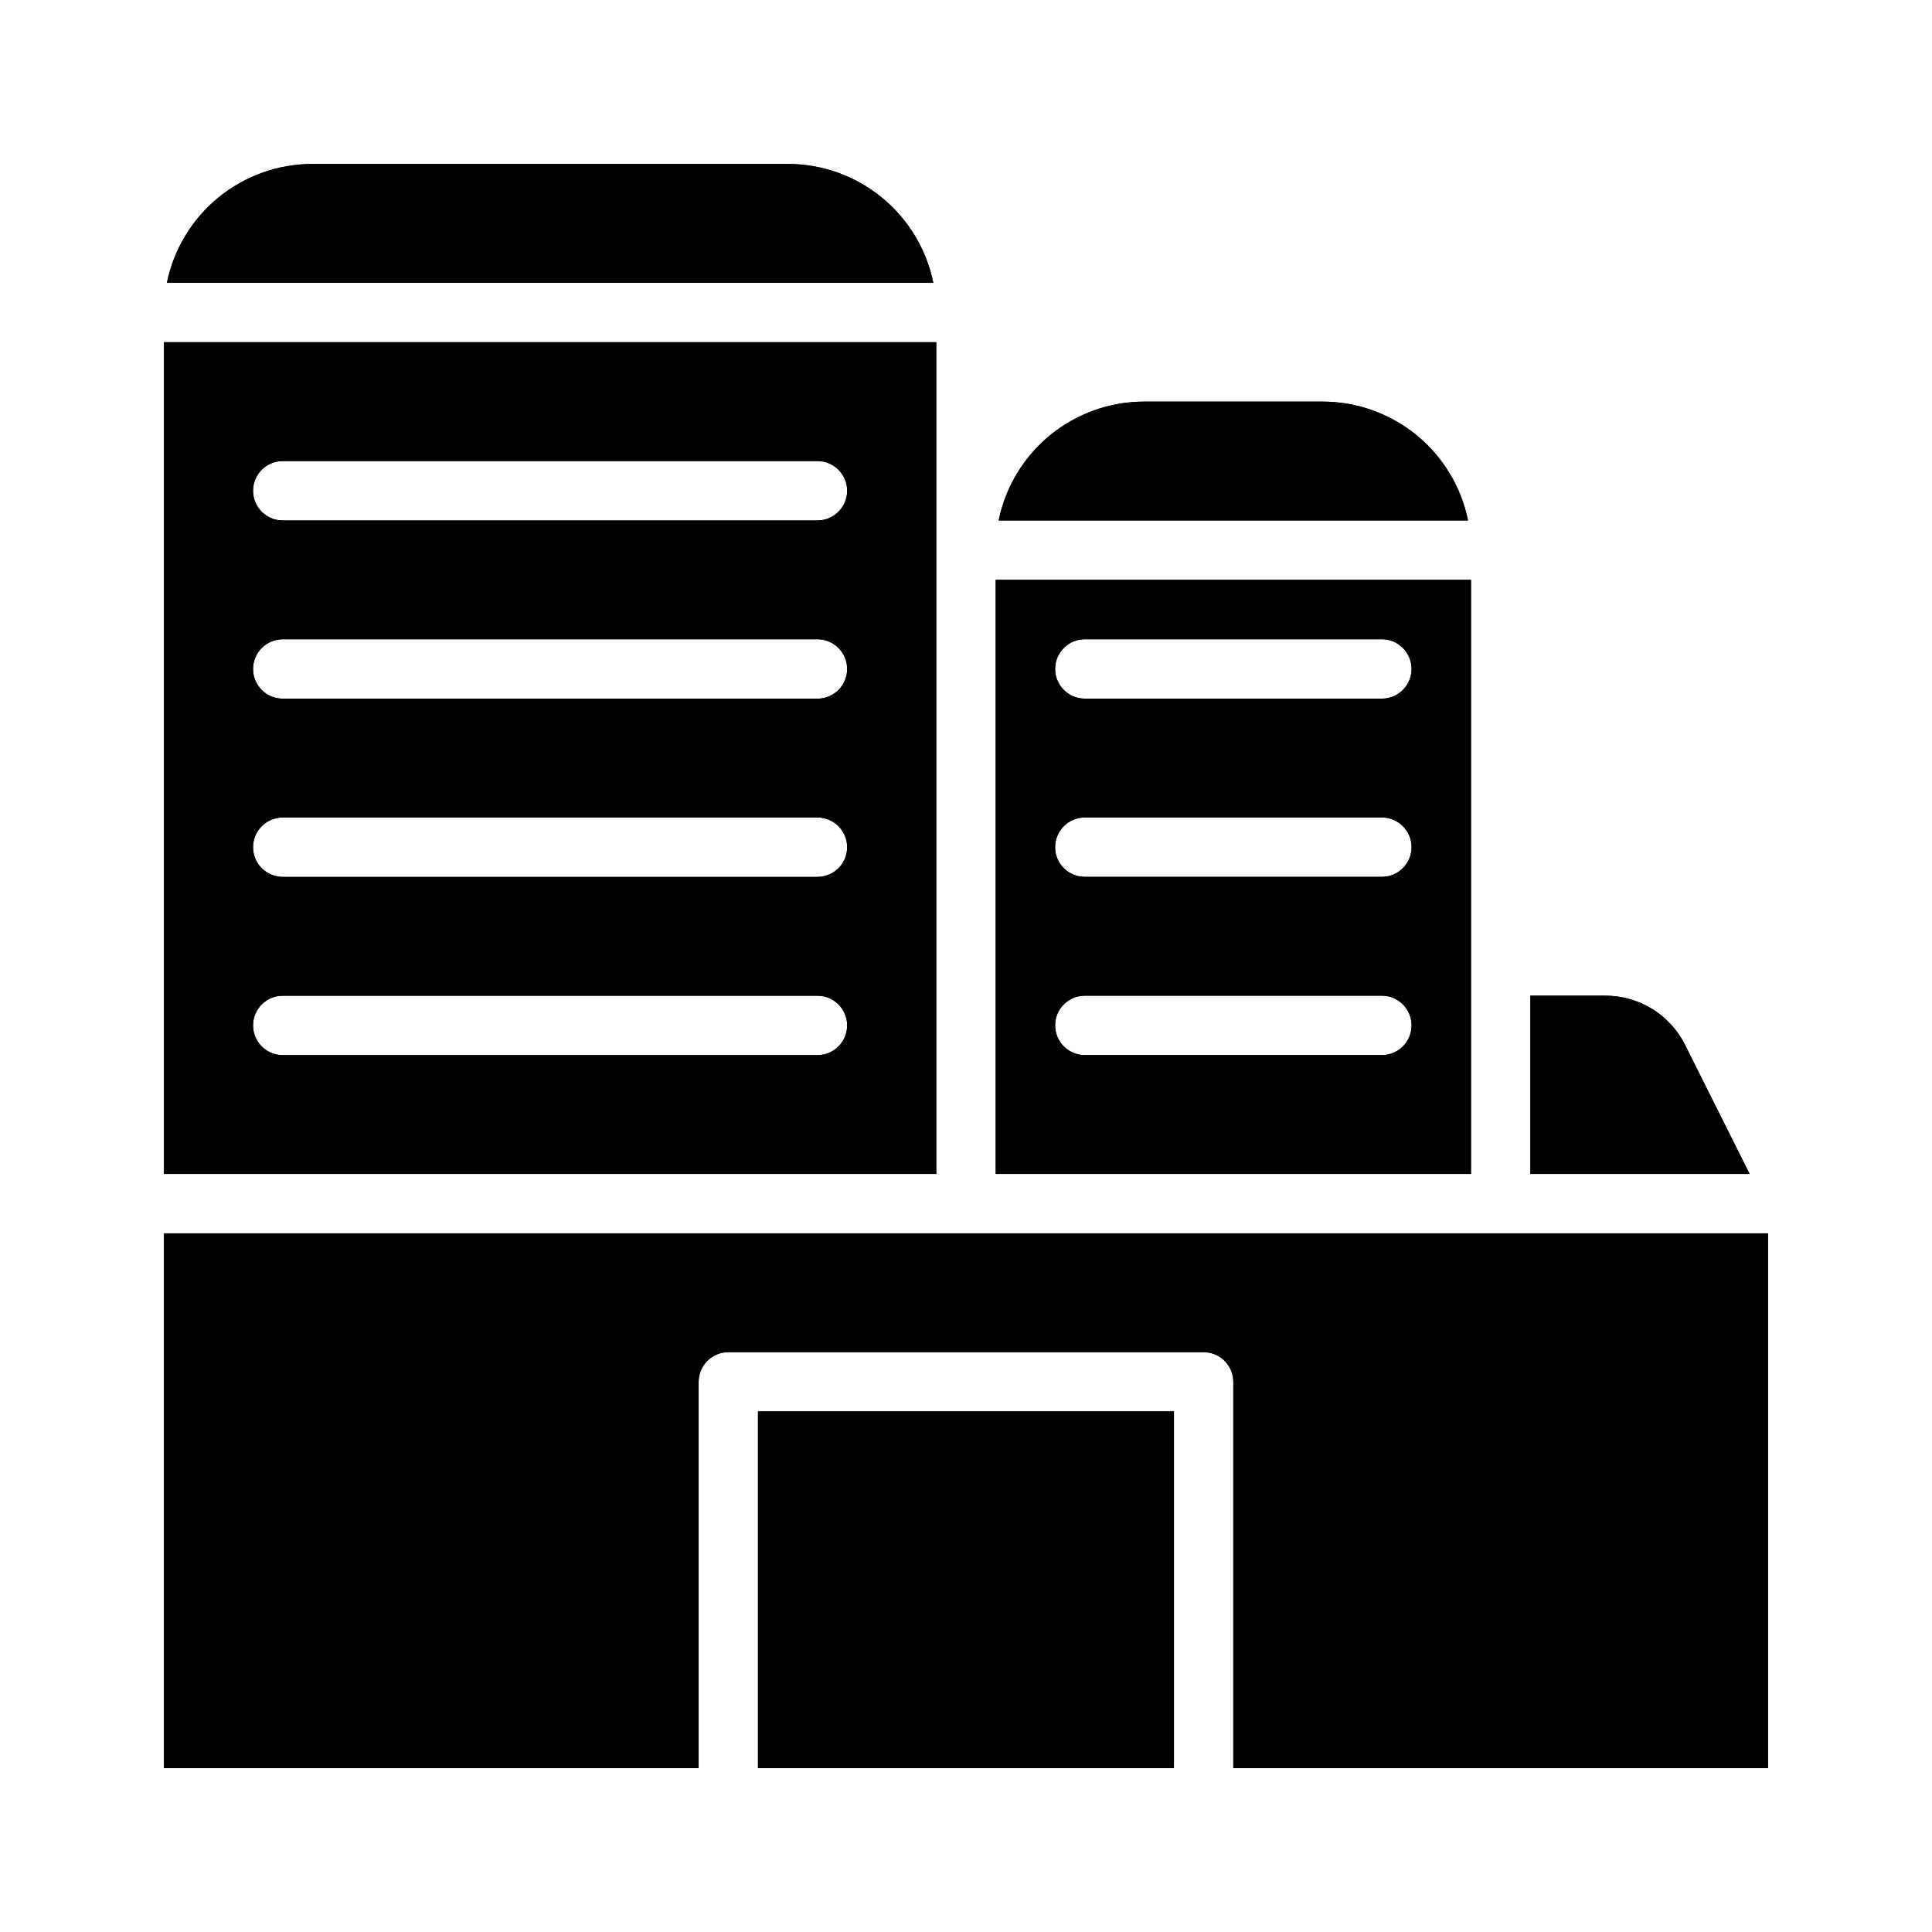 <?xml version="1.0" encoding="UTF-8"?>
<!-- Uploaded to: ICON Repo, www.svgrepo.com, Generator: ICON Repo Mixer Tools -->
<svg fill="#000000" width="800px" height="800px" version="1.1" viewBox="144 144 512 512" xmlns="http://www.w3.org/2000/svg">
 <g>
  <path d="m344.89 518.08h110.21v94.465h-110.21z"/>
  <path d="m344.89 518.08h110.21v94.465h-110.21z"/>
  <path d="m344.89 518.08h110.21v94.465h-110.21z"/>
  <path d="m612.54 470.85v141.7h-141.7v-102.34c0-2.09-0.832-4.09-2.305-5.566-1.477-1.477-3.481-2.305-5.566-2.305h-125.95c-4.348 0-7.875 3.523-7.875 7.871v102.34h-141.7v-141.7z"/>
  <path d="m344.89 518.08h110.21v94.465h-110.21z"/>
  <path d="m612.54 470.85v141.7h-141.7v-102.34c0-2.09-0.832-4.09-2.305-5.566-1.477-1.477-3.481-2.305-5.566-2.305h-125.95c-4.348 0-7.875 3.523-7.875 7.871v102.34h-141.7v-141.7z"/>
  <path d="m187.45 234.69v220.41h204.67v-220.41zm173.18 188.93h-141.7c-4.348 0-7.871-3.523-7.871-7.871 0-4.348 3.523-7.871 7.871-7.871h141.7c4.348 0 7.875 3.523 7.875 7.871 0 4.348-3.527 7.871-7.875 7.871zm0-47.23h-141.7c-4.348 0-7.871-3.523-7.871-7.871 0-4.348 3.523-7.875 7.871-7.875h141.7c4.348 0 7.875 3.527 7.875 7.875 0 4.348-3.527 7.871-7.875 7.871zm0-47.23-141.7-0.004c-4.348 0-7.871-3.523-7.871-7.871s3.523-7.871 7.871-7.871h141.7c4.348 0 7.875 3.523 7.875 7.871s-3.527 7.871-7.875 7.871zm0-47.23-141.7-0.004c-4.348 0-7.871-3.523-7.871-7.871s3.523-7.871 7.871-7.871h141.7c4.348 0 7.875 3.523 7.875 7.871s-3.527 7.871-7.875 7.871z"/>
  <path d="m187.45 234.69v220.41h204.67v-220.41zm173.18 188.93h-141.7c-4.348 0-7.871-3.523-7.871-7.871 0-4.348 3.523-7.871 7.871-7.871h141.7c4.348 0 7.875 3.523 7.875 7.871 0 4.348-3.527 7.871-7.875 7.871zm0-47.23h-141.7c-4.348 0-7.871-3.523-7.871-7.871 0-4.348 3.523-7.875 7.871-7.875h141.7c4.348 0 7.875 3.527 7.875 7.875 0 4.348-3.527 7.871-7.875 7.871zm0-47.23-141.7-0.004c-4.348 0-7.871-3.523-7.871-7.871s3.523-7.871 7.871-7.871h141.7c4.348 0 7.875 3.523 7.875 7.871s-3.527 7.871-7.875 7.871zm0-47.23-141.7-0.004c-4.348 0-7.871-3.523-7.871-7.871s3.523-7.871 7.871-7.871h141.7c4.348 0 7.875 3.523 7.875 7.871s-3.527 7.871-7.875 7.871z"/>
  <path d="m407.87 297.66v157.44h125.95v-157.44zm102.34 125.95h-78.719c-4.348 0-7.875-3.523-7.875-7.871 0-4.348 3.527-7.871 7.875-7.871h78.719c4.348 0 7.871 3.523 7.871 7.871 0 4.348-3.523 7.871-7.871 7.871zm0-47.23h-78.719c-4.348 0-7.875-3.523-7.875-7.871 0-4.348 3.527-7.875 7.875-7.875h78.719c4.348 0 7.871 3.527 7.871 7.875 0 4.348-3.523 7.871-7.871 7.871zm0-47.23-78.719-0.004c-4.348 0-7.875-3.523-7.875-7.871s3.527-7.871 7.875-7.871h78.719c4.348 0 7.871 3.523 7.871 7.871s-3.523 7.871-7.871 7.871z"/>
  <path d="m407.87 297.66v157.44h125.95v-157.44zm102.34 125.95h-78.719c-4.348 0-7.875-3.523-7.875-7.871 0-4.348 3.527-7.871 7.875-7.871h78.719c4.348 0 7.871 3.523 7.871 7.871 0 4.348-3.523 7.871-7.871 7.871zm0-47.23h-78.719c-4.348 0-7.875-3.523-7.875-7.871 0-4.348 3.527-7.875 7.875-7.875h78.719c4.348 0 7.871 3.527 7.871 7.875 0 4.348-3.523 7.871-7.871 7.871zm0-47.23-78.719-0.004c-4.348 0-7.875-3.523-7.875-7.871s3.527-7.871 7.875-7.871h78.719c4.348 0 7.871 3.523 7.871 7.871s-3.523 7.871-7.871 7.871z"/>
  <path d="m607.66 455.1h-58.098v-47.23h19.918c4.383 0.004 8.676 1.23 12.402 3.539 3.727 2.309 6.734 5.606 8.695 9.527z"/>
  <path d="m607.66 455.1h-58.098v-47.23h19.918c4.383 0.004 8.676 1.23 12.402 3.539 3.727 2.309 6.734 5.606 8.695 9.527z"/>
  <path d="m391.34 218.94h-203.1c1.812-8.891 6.644-16.879 13.672-22.617 7.031-5.738 15.828-8.871 24.898-8.871h125.95c9.074 0 17.871 3.133 24.898 8.871 7.031 5.738 11.859 13.727 13.676 22.617z"/>
  <path d="m391.34 218.94h-203.1c1.812-8.891 6.644-16.879 13.672-22.617 7.031-5.738 15.828-8.871 24.898-8.871h125.95c9.074 0 17.871 3.133 24.898 8.871 7.031 5.738 11.859 13.727 13.676 22.617z"/>
  <path d="m533.04 281.92h-124.38c1.816-8.891 6.648-16.879 13.676-22.617 7.027-5.738 15.824-8.871 24.898-8.871h47.23c9.074 0 17.871 3.133 24.898 8.871 7.031 5.738 11.863 13.727 13.676 22.617z"/>
  <path d="m533.04 281.92h-124.38c1.816-8.891 6.648-16.879 13.676-22.617 7.027-5.738 15.824-8.871 24.898-8.871h47.23c9.074 0 17.871 3.133 24.898 8.871 7.031 5.738 11.863 13.727 13.676 22.617z"/>
 </g>
</svg>